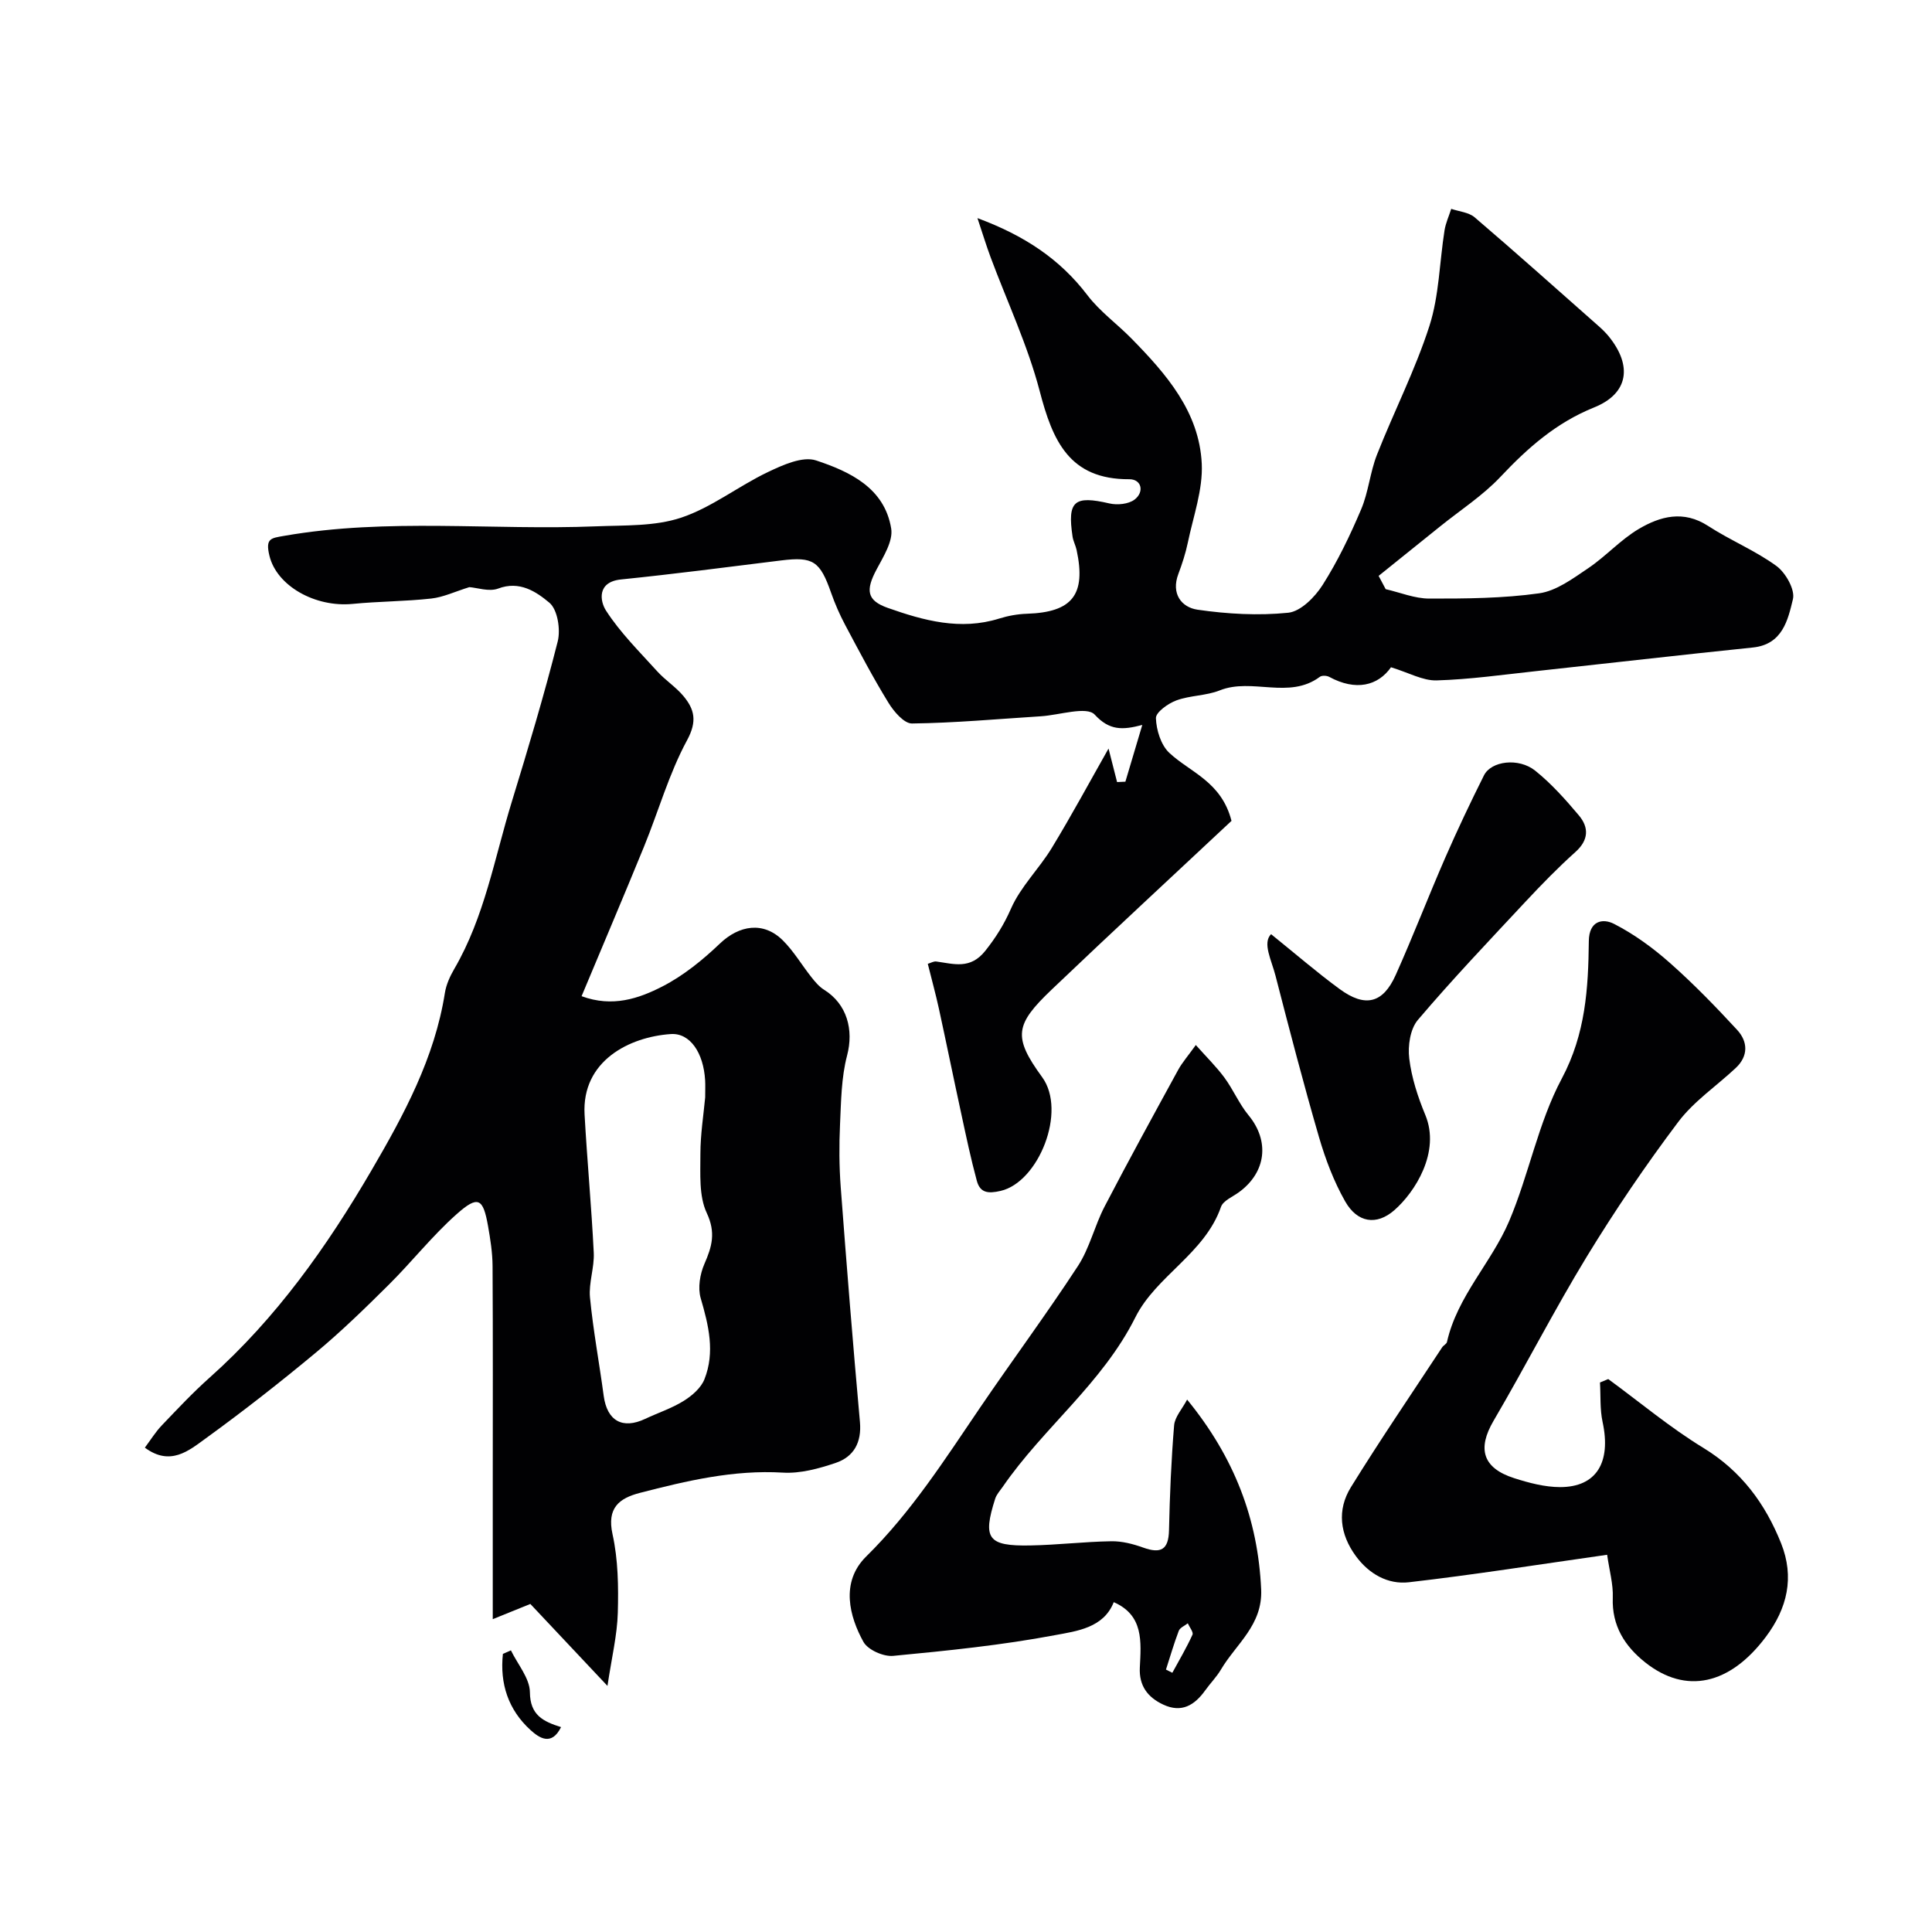 <svg enable-background="new 0 0 400 400" viewBox="0 0 400 400" xmlns="http://www.w3.org/2000/svg"><g fill="#010103"><path d="m97.17 121.56c-2.96.92-5.37 2.08-7.87 2.36-5.4.6-10.87.58-16.28 1.11-7.79.76-15.74-3.74-17.24-9.98-.87-3.61.31-3.63 3.07-4.11 21.44-3.74 43.06-1.1 64.58-1.97 5.9-.24 12.13.03 17.59-1.79 6.32-2.11 11.84-6.52 17.94-9.43 3.1-1.48 7.21-3.35 10.01-2.42 6.97 2.31 14.16 5.68 15.54 14.09.43 2.6-1.61 5.81-3.02 8.47-2.3 4.31-2.05 6.43 2.32 7.97 7.45 2.63 15.04 4.71 23.05 2.21 1.85-.58 3.84-.94 5.77-1 9.38-.31 12.26-3.93 10.27-13.2-.2-.94-.7-1.83-.84-2.78-1.1-7.38.34-8.55 7.63-6.86 1.63.38 3.95.15 5.2-.79 2.08-1.58 1.47-4.23-1.08-4.22-12.46.06-15.88-8.02-18.55-18.24-2.48-9.48-6.73-18.49-10.17-27.73-.89-2.39-1.63-4.84-2.72-8.09 9.66 3.58 17.05 8.44 22.77 15.96 2.56 3.36 6.14 5.93 9.14 8.99 7.18 7.32 14.01 15.14 14.53 25.88.26 5.4-1.76 10.93-2.89 16.38-.46 2.2-1.17 4.37-1.96 6.48-1.53 4.06.64 6.89 3.97 7.38 6.19.9 12.6 1.26 18.79.63 2.58-.27 5.51-3.23 7.1-5.73 3.13-4.92 5.69-10.26 7.98-15.65 1.53-3.59 1.85-7.68 3.28-11.32 3.52-8.95 7.94-17.57 10.87-26.69 2.01-6.27 2.08-13.16 3.12-19.75.24-1.53.92-2.99 1.39-4.48 1.64.56 3.63.71 4.86 1.76 8.64 7.39 17.12 14.97 25.64 22.5.75.66 1.47 1.36 2.1 2.13 4.95 6.09 4.13 11.85-3.03 14.73-7.86 3.17-13.74 8.38-19.39 14.38-3.68 3.9-8.32 6.89-12.53 10.29-4.22 3.4-8.45 6.8-12.68 10.2.49.92.97 1.83 1.46 2.75 3.01.69 6.02 1.95 9.03 1.95 7.59.01 15.25-.04 22.74-1.09 3.57-.5 6.99-3.06 10.15-5.19 3.66-2.46 6.7-5.9 10.47-8.13 4.45-2.63 9.26-3.94 14.35-.64 4.58 2.98 9.76 5.09 14.15 8.29 1.91 1.39 3.9 4.91 3.43 6.87-1.04 4.32-2.15 9.39-8.31 10.02-14.97 1.54-29.92 3.27-44.88 4.89-6.86.74-13.71 1.72-20.59 1.92-2.85.08-5.76-1.6-9.44-2.72-2.7 3.84-7.28 4.98-12.79 1.99-.52-.28-1.52-.33-1.94-.01-6.39 4.76-14.02.13-20.73 2.81-2.81 1.12-6.11 1.02-8.97 2.07-1.72.63-4.28 2.46-4.24 3.68.09 2.47 1.04 5.57 2.78 7.19 4.34 4.05 10.78 5.93 12.87 14.07-11.98 11.23-24.71 22.98-37.24 34.94-7.58 7.24-8.06 9.76-1.96 18.13 5.14 7.04-.73 21.72-8.59 23.54-2.64.61-4.26.41-4.94-2.09-1.23-4.54-2.2-9.14-3.19-13.74-1.59-7.31-3.08-14.64-4.67-21.94-.66-3.01-1.48-5.98-2.29-9.24.62-.18 1.22-.56 1.76-.48 3.64.49 7.03 1.7 10.15-2.22 2.21-2.79 3.88-5.46 5.32-8.74 1.99-4.54 5.82-8.24 8.44-12.55 4.14-6.81 7.93-13.84 11.75-20.58.52 2.03 1.14 4.48 1.77 6.94.57-.03 1.15-.05 1.72-.08 1.09-3.66 2.18-7.31 3.5-11.75-4.12 1.09-6.8 1.17-9.85-2.13-1.66-1.8-7.32.1-11.18.34-8.88.56-17.76 1.38-26.65 1.49-1.64.02-3.77-2.48-4.88-4.3-3.21-5.22-6.06-10.66-8.94-16.07-1.14-2.14-2.12-4.38-2.92-6.66-2.31-6.61-3.73-7.54-10.33-6.73-11.05 1.37-22.1 2.81-33.17 3.94-5.04.51-4.36 4.52-3.11 6.45 2.95 4.58 6.93 8.51 10.62 12.59 1.66 1.83 3.83 3.21 5.4 5.09 2.29 2.75 2.9 5.2.77 9.14-3.75 6.92-5.92 14.69-8.92 22.04-4.18 10.23-8.51 20.39-12.93 30.97 6.4 2.36 11.84.49 16.72-2.01 4.35-2.23 8.34-5.47 11.9-8.87 4.03-3.85 9.03-4.64 13.02-.7 2.29 2.26 3.96 5.15 5.98 7.69.75.95 1.58 1.93 2.59 2.56 4.76 2.97 6.16 8.29 4.76 13.61-1.2 4.57-1.24 9.48-1.46 14.25-.2 4.32-.18 8.67.14 12.98 1.22 16.22 2.52 32.44 3.98 48.64.38 4.25-1.27 7.2-5 8.47-3.5 1.19-7.35 2.24-10.96 2.02-10.2-.61-19.89 1.69-29.58 4.19-4.29 1.11-6.89 3.09-5.68 8.58 1.16 5.25 1.24 10.84 1.09 16.26-.13 4.61-1.25 9.18-2.14 15.13-6.15-6.54-11.07-11.77-15.97-16.97-2.3.93-4.35 1.76-7.78 3.15 0-9.92 0-18.98 0-28.04 0-15.03.05-30.07-.04-45.1-.02-2.76-.46-5.54-.94-8.27-1.02-5.76-2.06-6.38-6.49-2.45-5.05 4.48-9.28 9.88-14.09 14.65-4.86 4.83-9.79 9.63-15.05 14.01-7.42 6.17-15.04 12.14-22.85 17.8-3.45 2.5-7.3 5.8-12.57 1.89 1.22-1.63 2.21-3.25 3.49-4.59 3.22-3.37 6.42-6.79 9.9-9.89 13.8-12.29 24.32-27.14 33.55-42.96 6.72-11.51 13.06-23.25 15.18-36.71.27-1.72 1.06-3.45 1.95-4.98 6.25-10.73 8.31-22.88 11.88-34.52 3.38-11.03 6.7-22.09 9.53-33.27.62-2.47-.03-6.59-1.72-8.01-2.7-2.26-6.18-4.64-10.65-2.92-1.88.68-4.34-.2-5.93-.31zm48.83 105.64c0-1.53.05-2.53-.01-3.53-.33-5.7-3.12-9.84-7.09-9.58-8.58.58-18.49 5.54-17.87 16.67.53 9.54 1.43 19.06 1.9 28.6.15 3.07-1.07 6.24-.78 9.27.66 6.82 1.93 13.57 2.84 20.37.7 5.17 3.89 6.98 8.59 4.76 2.65-1.25 5.5-2.18 7.97-3.72 1.73-1.07 3.59-2.68 4.3-4.49 2.22-5.61.86-11.17-.78-16.78-.62-2.14-.15-4.98.77-7.09 1.57-3.59 2.4-6.47.48-10.56-1.64-3.5-1.3-8.08-1.31-12.18 0-4.08.66-8.17.99-11.74z"/><path d="m332.97 285.52c6.55 4.8 12.81 10.05 19.71 14.26 7.83 4.79 12.79 11.52 16.08 19.75 2.8 7.03 1.29 13.44-3.18 19.39-7.43 9.9-16.53 11.95-24.95 5.27-4.22-3.35-6.94-7.58-6.72-13.4.11-2.8-.71-5.64-1.17-8.89-14.3 2.03-27.64 4.15-41.04 5.69-4.33.5-8.25-1.7-10.97-5.4-3.34-4.54-3.95-9.57-1.04-14.28 6.06-9.8 12.56-19.33 18.9-28.97.27-.41.9-.68.99-1.1 2.13-9.47 9.21-16.41 12.87-25.01 4.1-9.65 6.01-20.36 10.9-29.52 4.94-9.27 5.49-18.69 5.6-28.49.05-4.15 2.83-4.77 5.24-3.53 4.13 2.12 8.02 4.95 11.51 8.04 4.91 4.34 9.5 9.07 13.95 13.89 2.24 2.43 2.37 5.41-.29 7.9-3.98 3.73-8.68 6.89-11.91 11.18-6.74 8.95-13.06 18.27-18.9 27.83-6.79 11.14-12.73 22.79-19.33 34.04-3.38 5.76-2.28 9.77 4.28 11.87 3.06.98 6.32 1.84 9.49 1.85 7.55 0 10.61-5.12 8.81-13.48-.57-2.64-.38-5.45-.54-8.18.56-.24 1.13-.48 1.71-.71z"/><path d="m245.78 289.77c9.76 11.94 14.67 24.71 15.33 39.3.33 7.39-5.19 11.28-8.33 16.6-.91 1.54-2.21 2.84-3.25 4.3-2.2 3.07-4.88 4.73-8.69 2.95-3.24-1.51-5.04-3.92-4.85-7.67.27-5.34.81-10.83-5.4-13.54-2.09 5.33-7.65 5.99-12.1 6.82-11.07 2.09-22.34 3.23-33.57 4.3-2.01.19-5.23-1.24-6.15-2.89-2.87-5.18-4.85-12.35.57-17.69 9.32-9.17 16.27-20.07 23.55-30.78 6.69-9.84 13.78-19.4 20.28-29.35 2.43-3.72 3.45-8.33 5.52-12.31 4.94-9.5 10.09-18.89 15.23-28.29.85-1.55 2.05-2.91 3.66-5.16 2.25 2.53 4.27 4.51 5.93 6.76 1.83 2.49 3.05 5.44 5 7.8 4.36 5.29 3.68 11.75-1.98 15.9-1.31.96-3.29 1.76-3.74 3.06-3.38 9.69-13.43 14.27-17.72 22.85-6.84 13.68-19.04 22.85-27.46 35.09-.55.8-1.27 1.56-1.56 2.45-2.65 8.29-1.55 9.86 7.25 9.7 5.6-.1 11.18-.78 16.78-.87 2.21-.04 4.52.56 6.63 1.32 3.64 1.3 5.23.44 5.32-3.6.16-7.25.46-14.51 1.06-21.73.16-1.77 1.69-3.4 2.69-5.32zm-4.38 55.9c.44.22.88.44 1.32.66 1.42-2.61 2.94-5.18 4.17-7.88.24-.53-.62-1.56-.97-2.36-.64.51-1.62.9-1.87 1.56-1 2.63-1.78 5.34-2.65 8.02z"/><path d="m263.16 193.41c5.02 4.04 9.46 7.89 14.18 11.35 5.31 3.9 8.99 2.99 11.63-2.91 3.58-7.99 6.73-16.19 10.23-24.22 2.52-5.77 5.22-11.47 8.04-17.1 1.49-2.98 7.18-3.72 10.62-.96 3.34 2.68 6.26 5.96 9.03 9.25 2.11 2.51 2.04 5.11-.72 7.58-3.59 3.22-6.97 6.69-10.27 10.22-7.55 8.09-15.19 16.12-22.35 24.55-1.59 1.87-2.1 5.38-1.78 7.98.48 3.98 1.78 7.97 3.33 11.7 3.17 7.65-2.13 15.96-6.42 19.71-3.7 3.23-7.66 2.59-10.17-1.81-2.35-4.13-4.08-8.72-5.42-13.3-3.22-11.07-6.12-22.23-9-33.4-.83-3.27-2.76-6.8-.93-8.64z"/><path d="m105.78 341.69c1.39 2.89 3.9 5.77 3.93 8.67.04 4.72 2.71 6.05 6.45 7.22-1.99 4.03-4.57 2.19-6.31.62-4.62-4.2-6.39-9.61-5.73-15.78.56-.24 1.11-.49 1.66-.73z"/></g></svg>
